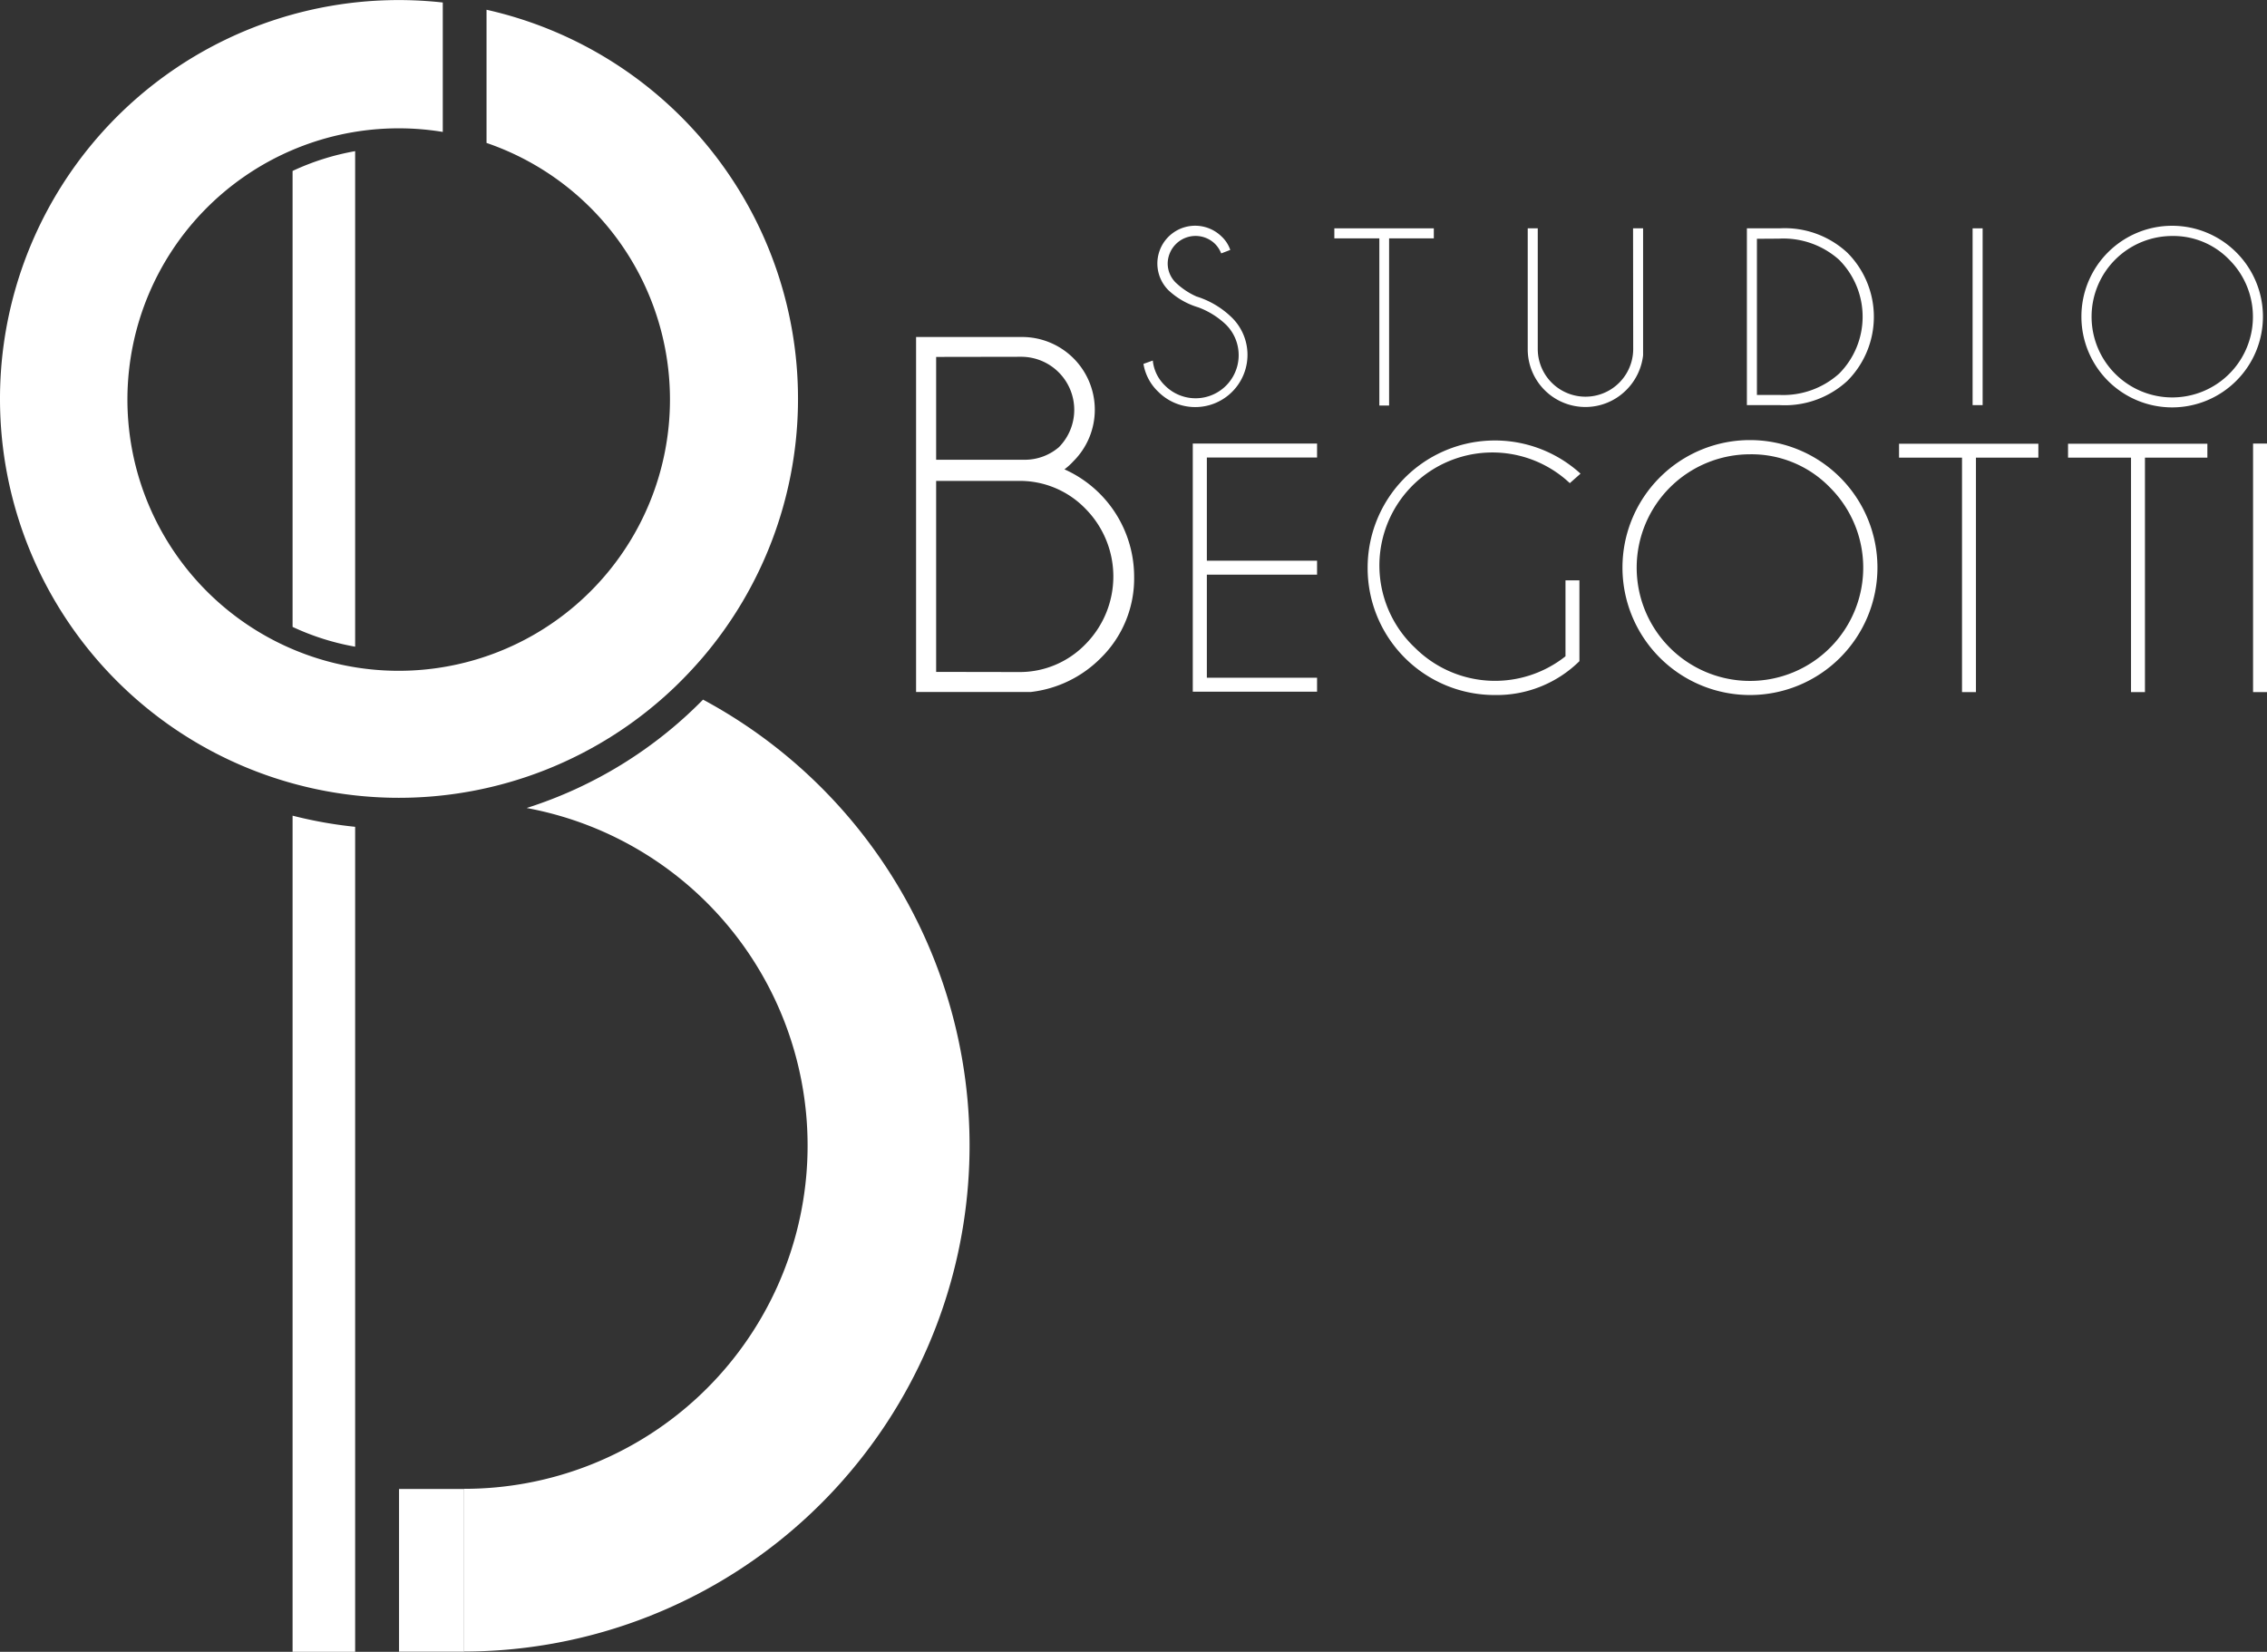 <svg xmlns="http://www.w3.org/2000/svg" viewBox="0 0 162.71 118.57"><rect x="0" y="0" width="162.71" height="118.57" fill="#333333" stroke="none"/><defs><style>.cls-1{fill:#fff;}</style></defs><title>logo-studio-begotti-white</title><g id="Livello_2" data-name="Livello 2"><g id="Livello_1-2" data-name="Livello 1"><path class="cls-1" d="M86,22.06a5.34,5.34,0,0,1-2.14-1.23A2.69,2.69,0,0,1,87.7,17a2.32,2.32,0,0,1,.6.94l-.65.25a2,2,0,0,0-.47-.71,2,2,0,0,0-3.37,1.4,1.92,1.92,0,0,0,.57,1.4,5.25,5.25,0,0,0,1.49,1,6.32,6.32,0,0,1,2.57,1.54,3.75,3.75,0,1,1-5.31,5.3,3.54,3.54,0,0,1-1.06-2l.67-.24a2.88,2.88,0,0,0,.88,1.8A3.06,3.06,0,1,0,88,23.31,5.8,5.8,0,0,0,86,22.06Z"/><path class="cls-1" d="M99.7,17.11v12H99v-12H95.77v-.72h7.14v.72Z"/><path class="cls-1" d="M117.21,16.39h.72v9.12A4.19,4.19,0,0,1,116.72,28a4.14,4.14,0,0,1-7.07-2.93V16.39h.72v8.66a3.42,3.42,0,0,0,6.85,0Z"/><path class="cls-1" d="M127.73,16.39a6.6,6.6,0,0,1,4.86,1.75,6.51,6.51,0,0,1,0,9.2,6.62,6.62,0,0,1-4.86,1.74h-2.35V16.39Zm-1.63.75V28.35h1.62A6,6,0,0,0,132,26.82a5.79,5.79,0,0,0,0-8.17,6,6,0,0,0-4.32-1.52Z"/><path class="cls-1" d="M142.3,16.39V29.08h-.72V16.39Z"/><path class="cls-1" d="M160.51,18.12a6.51,6.51,0,0,1,0,9.21,6.51,6.51,0,0,1-11.12-4.61,6.51,6.51,0,0,1,11.12-4.6Zm-4.61-1.18a5.79,5.79,0,0,0-5.78,5.78A5.79,5.79,0,1,0,160,18.64,5.58,5.58,0,0,0,155.9,16.94Z"/><path class="cls-1" d="M76.4,33.69a8.44,8.44,0,0,1,5,7.68A8,8,0,0,1,79,47.24a8.42,8.42,0,0,1-5,2.43H65.75V24.19h7.6a5.22,5.22,0,0,1,3.69,8.92A4.66,4.66,0,0,1,76.4,33.69Zm-9.21-8.07V33h6.49A3.76,3.76,0,0,0,76,32.1a3.81,3.81,0,0,0-2.69-6.49Zm5.89,22.62a6.57,6.57,0,0,0,4.83-2,6.91,6.91,0,0,0,0-9.72,6.55,6.55,0,0,0-4.83-2H67.19V48.23Z"/><path class="cls-1" d="M94.53,31.84v1H86.62v7.41h7.91v1H86.62v7.4h7.91v1H85.61V31.84Z"/><path class="cls-1" d="M113.36,47.46a8.45,8.45,0,0,1-6.07,2.43,9.11,9.11,0,0,1-9.13-9.13A9.13,9.13,0,0,1,113.44,34l-.77.68A8.11,8.11,0,0,0,101.56,46.5a8.14,8.14,0,0,0,10.8.61V41.66h1Z"/><path class="cls-1" d="M132.07,34.27a9.15,9.15,0,0,1,0,12.94,9.15,9.15,0,0,1-15.62-6.48,9.15,9.15,0,0,1,15.62-6.46Zm-6.48-1.66a8.14,8.14,0,0,0-8.12,8.12A8.13,8.13,0,1,0,131.35,35,7.84,7.84,0,0,0,125.59,32.61Z"/><path class="cls-1" d="M141.82,32.85V49.68h-1V32.85h-4.52v-1h10v1Z"/><path class="cls-1" d="M153.95,32.85V49.68h-1V32.85h-4.52v-1h10v1Z"/><path class="cls-1" d="M162.71,31.84V49.68h-1V31.84Z"/><path class="cls-1" d="M21,118.57h4.49V59.35a30.77,30.77,0,0,1-4.49-.8Z"/><path class="cls-1" d="M21,12.27V45a17.92,17.92,0,0,0,4.49,1.42V10.85A17.92,17.92,0,0,0,21,12.27Z"/><rect class="cls-1" x="28.64" y="106.88" width="4.67" height="11.68"/><path class="cls-1" d="M50.43,47.2A28.62,28.62,0,0,0,34.92.7v9.56a19.47,19.47,0,1,1-3.14-.79V.18A28.62,28.62,0,0,0,0,28.64,28.63,28.63,0,0,0,48.5,49.25Q49.51,48.27,50.43,47.2Z"/><path class="cls-1" d="M50.46,50.22A30.82,30.82,0,0,1,37.8,58a24.64,24.64,0,0,1-4.5,48.87v11.68A36.33,36.33,0,0,0,50.46,50.22Z"/></g></g></svg>